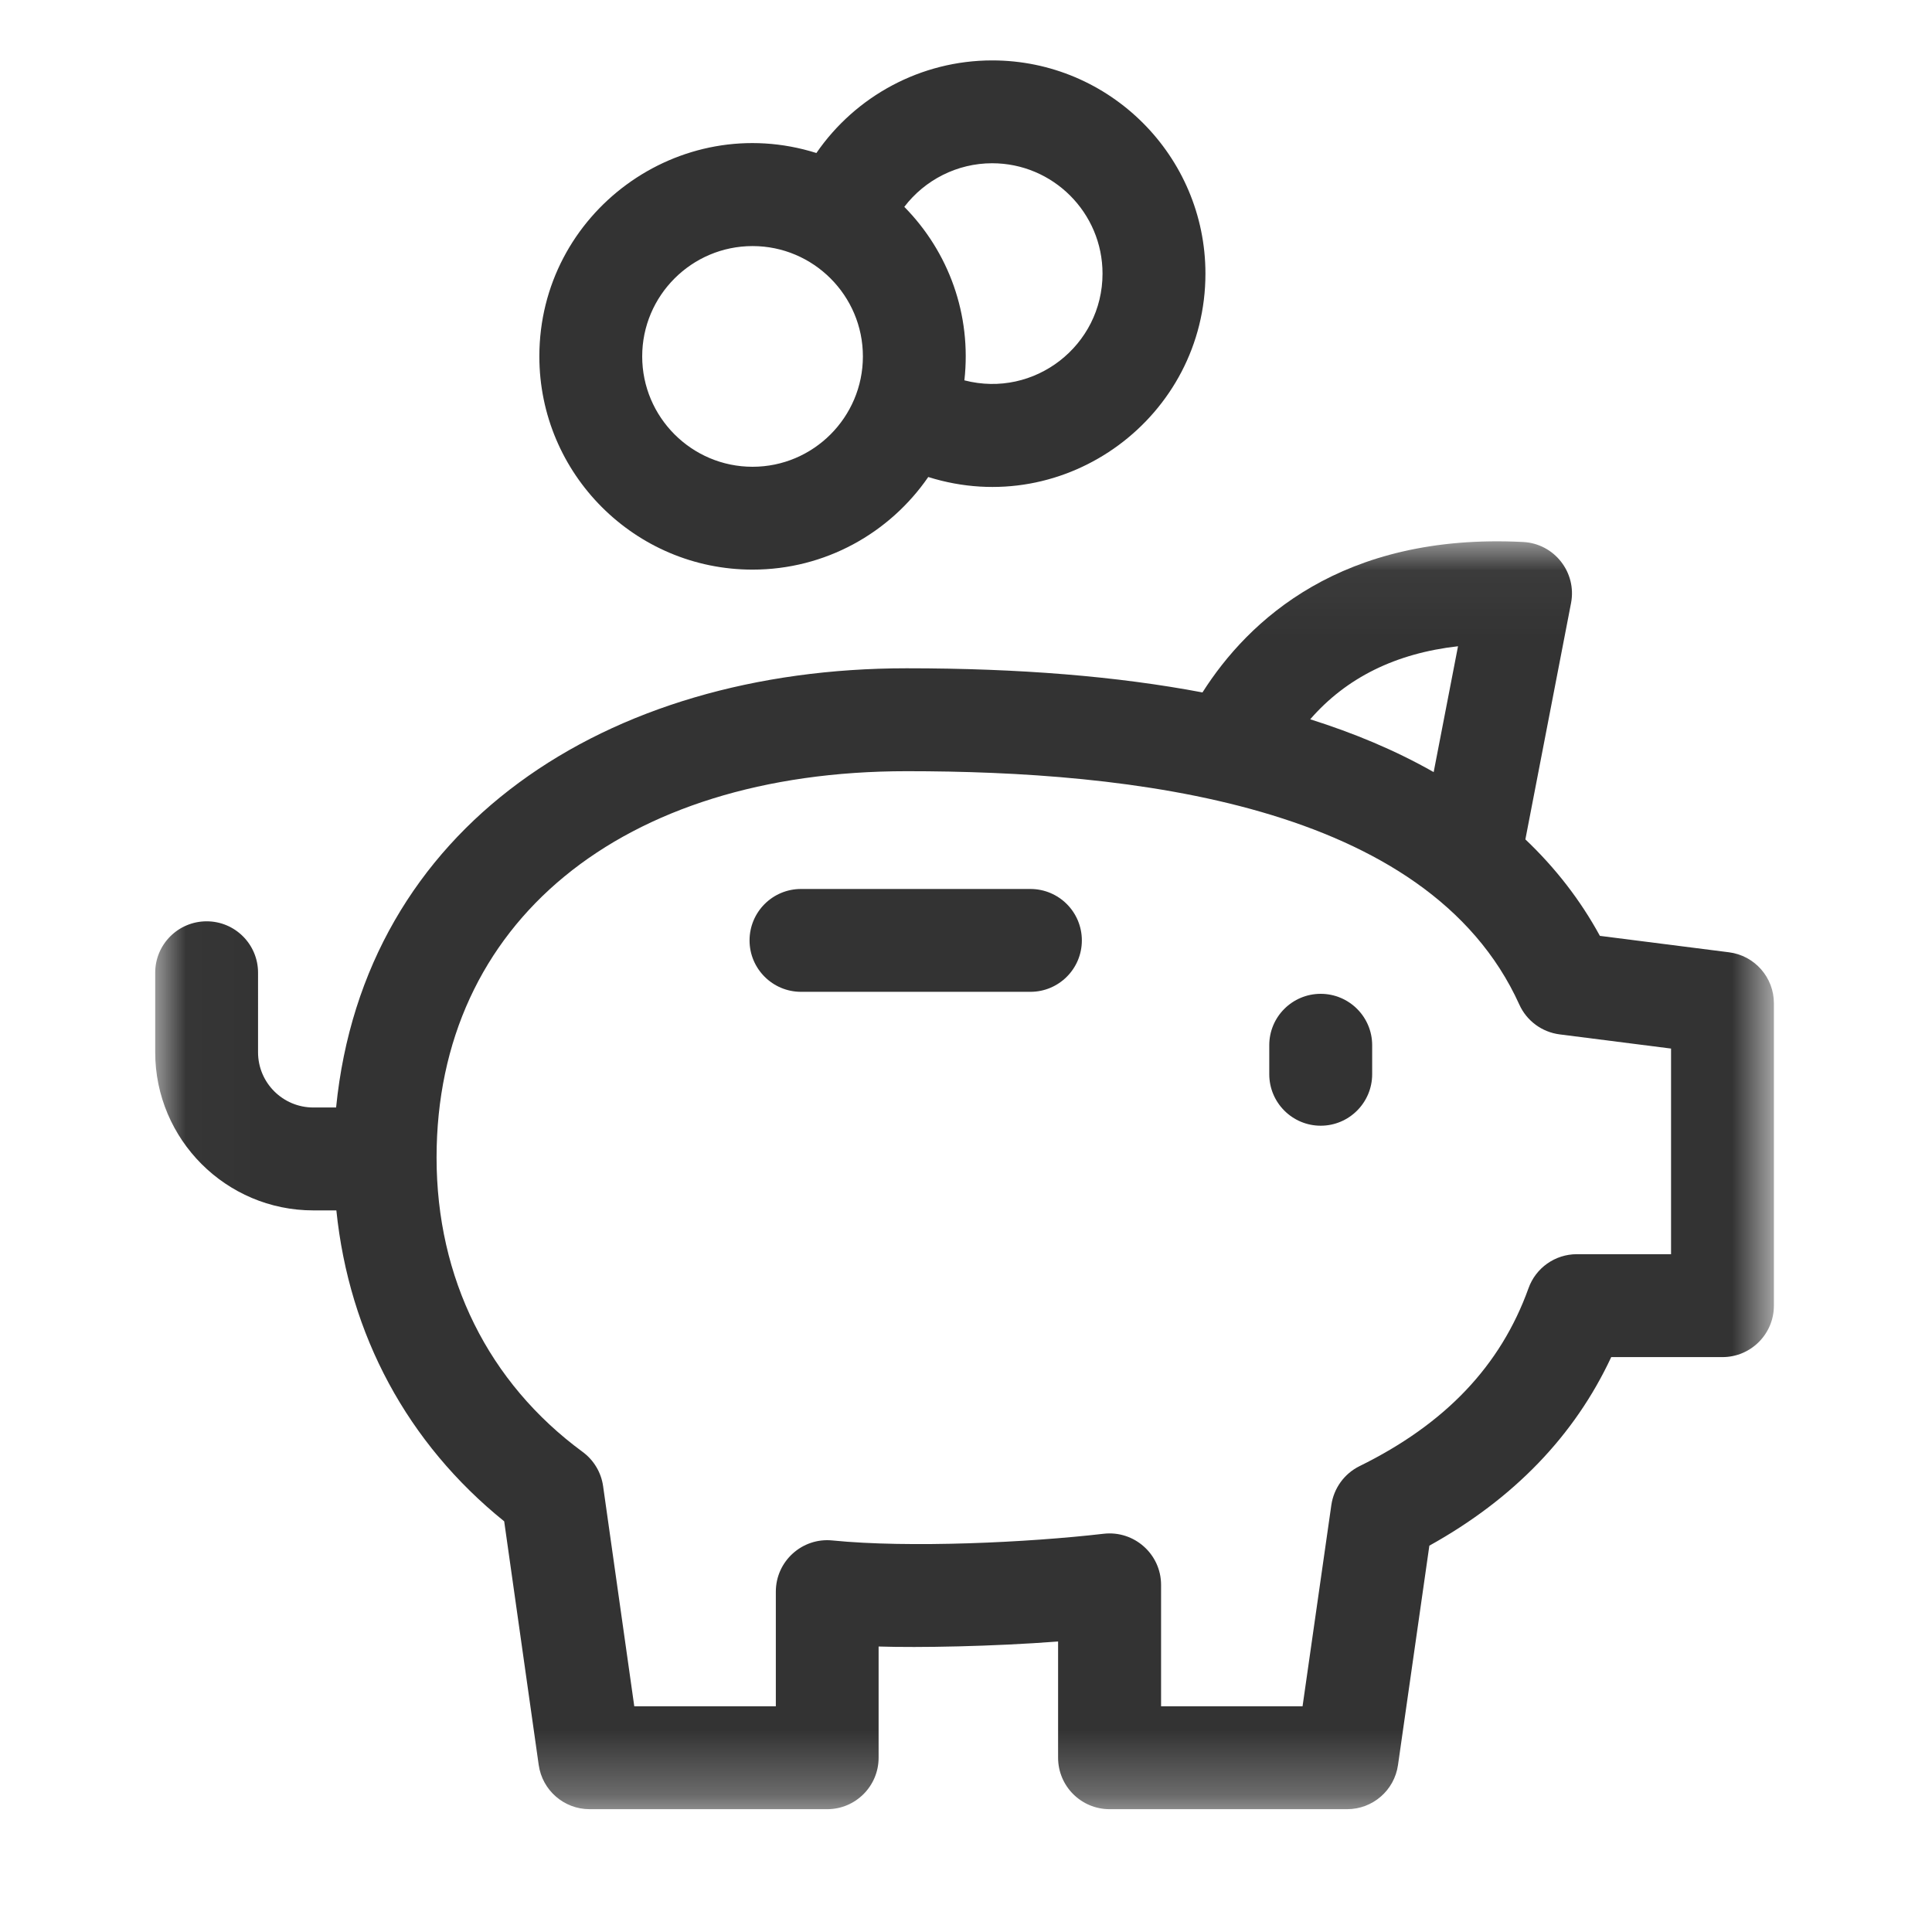 <svg xmlns="http://www.w3.org/2000/svg" xmlns:xlink="http://www.w3.org/1999/xlink" width="30" height="30" viewBox="0 0 30 30">
    <defs>
        <path id="mbzbfr7eca" d="M0.02 0.042L25.155 0.042 25.155 19.726 0.02 19.726z"/>
    </defs>
    <g fill="none" fill-rule="evenodd">
        <g>
            <g>
                <g>
                    <g>
                        <g transform="translate(-206 -723) translate(206 693) translate(0 30) translate(2.39 .938) translate(0 7.425)">
                            <mask id="kgqqmpat9b" fill="#fff">
                                <use xlink:href="#mbzbfr7eca"/>
                            </mask>
                            <path fill="#333" d="M24.457 6.424l-2.004-.255c-.302-.554-.689-1.054-1.157-1.498l.709-3.669c.092-.477-.26-.924-.743-.949-2.818-.144-4.269 1.217-4.98 2.336-1.325-.251-2.844-.375-4.593-.375-4.676 0-8.426 2.463-8.86 6.82h-.354c-.473 0-.858-.384-.858-.857V6.741c0-.44-.357-.798-.798-.798-.441 0-.799.357-.799.798v1.236c0 1.353 1.101 2.455 2.455 2.455h.358c.198 1.932 1.104 3.616 2.606 4.828l.536 3.783c.056.394.393.687.79.687h3.69c.44 0 .798-.358.798-.799v-1.727c.62.02 1.768 0 2.787-.078v1.805c0 .441.358.799.8.799h3.688c.397 0 .734-.292.79-.686l.487-3.406c1.308-.726 2.255-1.708 2.824-2.928h1.727c.441 0 .799-.358.799-.799V7.216c0-.402-.299-.742-.698-.792zM20.25 1.672l-.378 1.954c-.612-.347-1.245-.607-1.917-.82.56-.645 1.327-1.025 2.295-1.134zm3.309 9.44h-1.464c-.337 0-.638.212-.751.53-.432 1.202-1.29 2.105-2.623 2.761-.237.117-.4.343-.438.604l-.447 3.125h-2.197v-1.885c0-.477-.417-.848-.891-.794-1.17.136-3.017.224-4.213.104-.469-.047-.878.322-.878.795v1.78H7.459l-.484-3.418c-.03-.213-.145-.405-.318-.532-1.463-1.075-2.268-2.698-2.268-4.57 0-3.645 2.865-6 7.3-6 3.427 0 8.091.482 9.513 3.624.114.253.352.428.627.463l1.729.22v3.194z" mask="url(#kgqqmpat9b)"/>
                        </g>
                        <path fill="#333" d="M18.118 14.494c-.441 0-.799.357-.799.798v.45c0 .442.358.8.799.8.44 0 .799-.358.799-.8v-.45c0-.44-.358-.798-.8-.798zM9.296 7.907c1.13 0 2.13-.57 2.728-1.438 2.142.673 4.304-.939 4.304-3.158C16.328 1.485 14.842 0 13.017 0c-1.107 0-2.122.554-2.73 1.438-2.127-.67-4.302.926-4.302 3.158 0 1.826 1.485 3.311 3.31 3.311zm3.72-6.31c.946 0 1.714.769 1.714 1.714 0 1.114-1.054 1.94-2.145 1.657.114-1.02-.244-1.995-.933-2.694.319-.418.82-.677 1.365-.677zm-3.72 1.286c.944 0 1.713.768 1.713 1.713 0 .945-.769 1.714-1.713 1.714-.945 0-1.714-.769-1.714-1.714 0-.944.769-1.713 1.714-1.713zM13.61 12.866h-3.562c-.441 0-.799.357-.799.799 0 .44.358.798.799.798h3.562c.441 0 .799-.357.799-.798 0-.442-.358-.799-.799-.799z" transform="translate(-206 -723) translate(206 693) translate(0 30) translate(2.39 .938)"/>
                    </g>
                </g>
            </g>
        </g>
    </g>
</svg>
